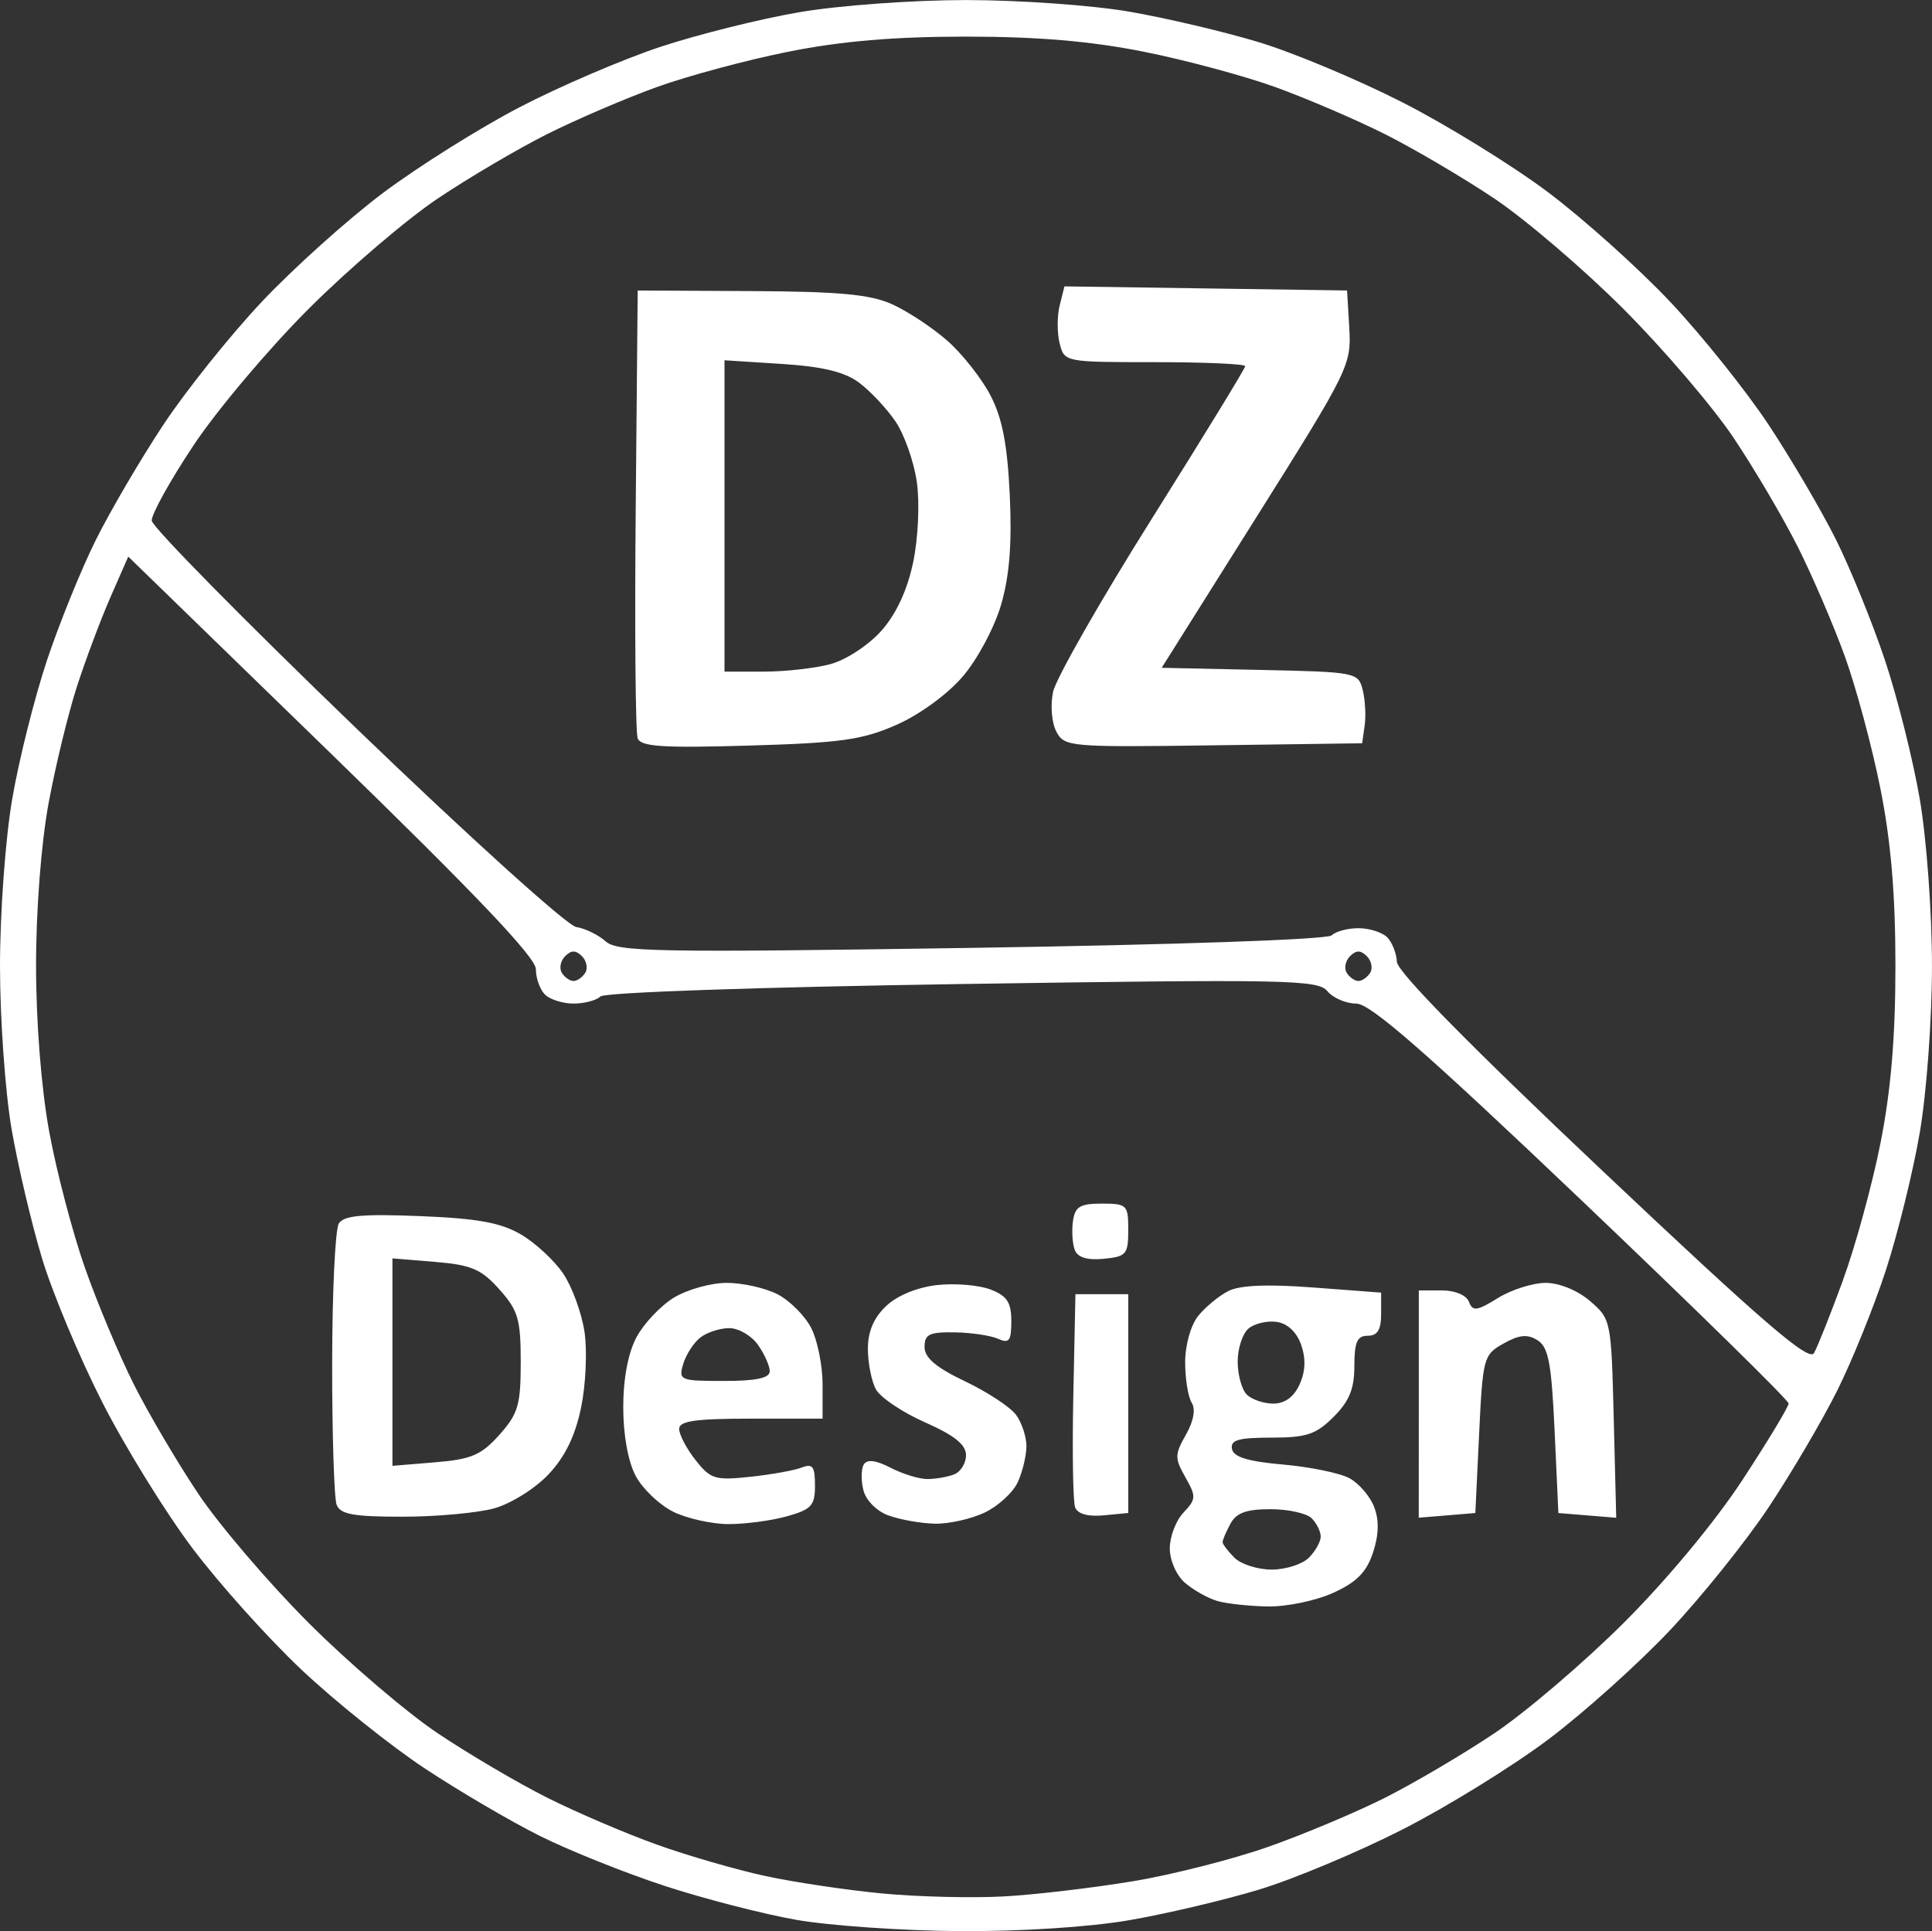 <?xml version="1.0" encoding="UTF-8" standalone="no"?>
<!-- Created with Inkscape (http://www.inkscape.org/) -->

<svg
   width="67.733mm"
   height="67.71mm"
   viewBox="0 0 67.733 67.71"
   version="1.1"
   id="svg1"
   xml:space="preserve"
   xmlns="http://www.w3.org/2000/svg"
   xmlns:svg="http://www.w3.org/2000/svg"><rect x="0" y="0" width="67.733" height="67.71" fill="#333333" stroke="none"/><defs
     id="defs1" /><g
     id="layer1"
     transform="translate(-71.296,-52.218)"><path
       style="fill:#ffffff;fill-opacity:1"
       d="m 99.21,119.532 c -1.164,-0.205 -3.243,-0.741 -4.62,-1.192 -1.377,-0.451 -3.341,-1.238 -4.366,-1.749 -1.024,-0.511 -2.838,-1.575 -4.031,-2.364 -1.193,-0.789 -3.132,-2.34 -4.31,-3.448 -1.177,-1.108 -2.911,-3.039 -3.852,-4.292 -0.941,-1.253 -2.36,-3.551 -3.151,-5.106 -0.792,-1.555 -1.74,-3.818 -2.106,-5.027 -0.366,-1.209 -0.849,-3.256 -1.072,-4.549 -0.223,-1.292 -0.406,-3.861 -0.406,-5.708 0,-1.88 0.188,-4.456 0.426,-5.852 0.234,-1.372 0.784,-3.566 1.221,-4.875 0.437,-1.31 1.211,-3.215 1.719,-4.233 0.508,-1.019 1.569,-2.828 2.358,-4.021 0.789,-1.193 2.34,-3.132 3.448,-4.31 1.108,-1.177 3.022,-2.897 4.253,-3.821 1.232,-0.924 3.388,-2.278 4.792,-3.008 1.404,-0.73 3.624,-1.682 4.934,-2.116 1.31,-0.434 3.504,-0.981 4.875,-1.215 1.396,-0.239 3.972,-0.426 5.852,-0.426 1.847,0 4.416,0.182 5.708,0.406 1.292,0.223 3.339,0.705 4.549,1.072 1.209,0.366 3.472,1.314 5.027,2.106 1.555,0.792 3.853,2.21 5.106,3.151 1.253,0.941 3.184,2.675 4.292,3.852 1.108,1.177 2.659,3.117 3.448,4.31 0.789,1.193 1.85,3.002 2.358,4.021 0.508,1.019 1.282,2.924 1.719,4.233 0.437,1.31 0.987,3.504 1.221,4.875 0.238,1.393 0.426,3.971 0.426,5.84 0,1.875 -0.188,4.443 -0.427,5.84 -0.235,1.372 -0.77,3.543 -1.188,4.826 -0.419,1.283 -1.189,3.188 -1.712,4.233 -0.523,1.046 -1.599,2.877 -2.391,4.07 -0.792,1.193 -2.346,3.132 -3.454,4.31 -1.108,1.177 -3.039,2.911 -4.292,3.852 -1.253,0.941 -3.551,2.36 -5.106,3.151 -1.555,0.792 -3.818,1.74 -5.027,2.106 -1.209,0.366 -3.256,0.849 -4.549,1.072 -1.402,0.242 -3.803,0.396 -5.953,0.382 -1.982,-0.013 -4.556,-0.191 -5.72,-0.396 z m 11.774,-1.346 c 1.382,-0.23 3.526,-0.774 4.763,-1.209 1.237,-0.435 3.082,-1.21 4.101,-1.723 1.019,-0.513 2.745,-1.53 3.836,-2.261 1.091,-0.731 3.13,-2.47 4.53,-3.866 1.512,-1.507 3.204,-3.544 4.167,-5.014 0.892,-1.362 1.621,-2.57 1.621,-2.685 0,-0.115 -3.264,-3.316 -7.252,-7.115 -5.467,-5.207 -7.413,-6.907 -7.905,-6.907 -0.359,0 -0.816,-0.197 -1.015,-0.437 -0.332,-0.4 -1.419,-0.421 -12.799,-0.249 -7.137,0.108 -12.543,0.294 -12.687,0.437 -0.138,0.137 -0.561,0.249 -0.939,0.249 -0.378,0 -0.831,-0.143 -1.005,-0.318 -0.175,-0.175 -0.318,-0.576 -0.318,-0.892 0,-0.404 -2.122,-2.636 -7.145,-7.518 l -7.145,-6.944 -0.622,1.419 c -0.342,0.781 -0.872,2.193 -1.178,3.139 -0.306,0.946 -0.754,2.791 -0.995,4.101 -0.258,1.404 -0.438,3.739 -0.437,5.689 8.92e-4,2 0.184,4.301 0.462,5.821 0.254,1.382 0.816,3.526 1.25,4.763 0.434,1.237 1.208,3.082 1.721,4.101 0.513,1.019 1.53,2.745 2.261,3.836 0.731,1.091 2.47,3.126 3.866,4.522 1.396,1.396 3.431,3.135 4.522,3.866 1.091,0.731 2.818,1.747 3.836,2.258 1.019,0.511 2.743,1.25 3.832,1.641 1.089,0.391 2.816,0.891 3.836,1.11 1.021,0.219 2.868,0.494 4.105,0.61 1.237,0.116 3.142,0.162 4.233,0.102 1.091,-0.06 3.115,-0.298 4.498,-0.528 z m 2.982,-9.836 c -0.324,-0.095 -0.83,-0.379 -1.124,-0.632 -0.303,-0.261 -0.535,-0.786 -0.535,-1.21 0,-0.413 0.216,-0.978 0.481,-1.256 0.444,-0.468 0.449,-0.562 0.066,-1.237 -0.378,-0.666 -0.376,-0.798 0.018,-1.492 0.272,-0.478 0.347,-0.897 0.202,-1.124 -0.126,-0.2 -0.229,-0.839 -0.228,-1.421 0.001,-0.606 0.197,-1.299 0.459,-1.623 0.251,-0.31 0.725,-0.702 1.053,-0.869 0.403,-0.206 1.365,-0.247 2.977,-0.125 l 2.381,0.18 v 0.756 c 0,0.547 -0.13,0.756 -0.469,0.756 -0.371,0 -0.469,0.222 -0.469,1.058 0,0.802 -0.176,1.235 -0.728,1.786 -0.617,0.617 -0.948,0.728 -2.183,0.728 -1.151,0 -1.44,0.083 -1.38,0.397 0.054,0.285 0.561,0.439 1.793,0.547 0.944,0.083 1.991,0.298 2.325,0.479 0.334,0.181 0.725,0.636 0.868,1.012 0.177,0.466 0.164,0.974 -0.042,1.597 -0.227,0.687 -0.574,1.038 -1.397,1.411 -0.602,0.274 -1.631,0.488 -2.286,0.477 -0.655,-0.011 -1.456,-0.098 -1.78,-0.193 z m 3.216,-1.514 c 0.229,-0.229 0.416,-0.562 0.416,-0.741 0,-0.179 -0.143,-0.468 -0.318,-0.643 -0.175,-0.175 -0.825,-0.318 -1.446,-0.318 -0.845,0 -1.197,0.129 -1.402,0.512 -0.151,0.281 -0.274,0.571 -0.274,0.643 0,0.072 0.187,0.318 0.416,0.547 0.229,0.229 0.815,0.416 1.304,0.416 0.489,0 1.075,-0.187 1.304,-0.416 z m -0.325,-6.077 c 0.207,-0.455 0.225,-0.903 0.055,-1.389 -0.156,-0.446 -0.479,-0.75 -0.856,-0.803 -0.333,-0.048 -0.777,0.056 -0.987,0.231 -0.21,0.175 -0.382,0.696 -0.382,1.158 0,0.462 0.143,0.984 0.318,1.158 0.175,0.175 0.594,0.318 0.932,0.318 0.401,0 0.721,-0.233 0.92,-0.672 z m -21.961,4.463 c -0.48,-0.237 -1.071,-0.8 -1.312,-1.251 -0.268,-0.502 -0.438,-1.437 -0.438,-2.408 0,-1.007 0.17,-1.906 0.465,-2.459 0.256,-0.479 0.846,-1.104 1.312,-1.388 0.466,-0.284 1.299,-0.517 1.852,-0.517 0.553,-5.5e-4 1.355,0.18 1.781,0.4 0.427,0.221 0.957,0.751 1.177,1.177 0.221,0.427 0.401,1.318 0.401,1.98 v 1.204 h -2.514 c -1.948,0 -2.514,0.081 -2.514,0.361 0,0.199 0.258,0.689 0.574,1.091 0.527,0.669 0.685,0.718 1.918,0.587 0.739,-0.079 1.553,-0.225 1.807,-0.325 0.38,-0.15 0.463,-0.037 0.463,0.627 0,0.71 -0.122,0.843 -0.992,1.085 -0.546,0.152 -1.468,0.274 -2.051,0.271 -0.582,-0.003 -1.451,-0.198 -1.932,-0.435 z m 3.387,-4.922 c 0,-0.186 -0.185,-0.603 -0.412,-0.926 -0.227,-0.323 -0.68,-0.588 -1.008,-0.588 -0.328,0 -0.785,0.149 -1.017,0.331 -0.231,0.182 -0.5,0.599 -0.598,0.926 -0.17,0.571 -0.112,0.595 1.428,0.595 1.126,0 1.605,-0.101 1.605,-0.338 z m 4.167,5.057 c -0.419,-0.153 -0.795,-0.531 -0.885,-0.89 -0.086,-0.343 -0.079,-0.75 0.016,-0.903 0.116,-0.187 0.423,-0.149 0.938,0.117 0.421,0.218 1,0.396 1.286,0.396 0.286,0 0.709,-0.072 0.939,-0.161 0.23,-0.088 0.419,-0.393 0.419,-0.676 0,-0.37 -0.407,-0.696 -1.441,-1.153 -0.792,-0.35 -1.566,-0.872 -1.72,-1.159 -0.154,-0.287 -0.279,-0.925 -0.279,-1.419 0,-0.609 0.207,-1.092 0.645,-1.503 0.391,-0.368 1.094,-0.655 1.786,-0.731 0.628,-0.069 1.468,0.002 1.869,0.156 0.579,0.224 0.728,0.45 0.728,1.11 0,0.693 -0.076,0.794 -0.463,0.619 -0.255,-0.115 -0.939,-0.217 -1.521,-0.227 -0.888,-0.014 -1.058,0.069 -1.058,0.512 0,0.379 0.402,0.721 1.423,1.207 0.782,0.373 1.586,0.902 1.786,1.175 0.2,0.273 0.363,0.766 0.363,1.095 0,0.329 -0.136,0.896 -0.301,1.26 -0.166,0.364 -0.69,0.845 -1.164,1.071 -0.475,0.225 -1.262,0.4 -1.749,0.389 -0.487,-0.011 -1.214,-0.141 -1.614,-0.287 z m -19.352,-0.375 c -0.088,-0.23 -0.159,-2.463 -0.157,-4.961 0.002,-2.498 0.107,-4.706 0.234,-4.905 0.177,-0.28 0.83,-0.339 2.847,-0.258 2.014,0.081 2.828,0.229 3.536,0.642 0.505,0.295 1.173,0.914 1.484,1.375 0.311,0.461 0.646,1.381 0.746,2.043 0.099,0.663 0.045,1.857 -0.12,2.654 -0.207,0.998 -0.564,1.728 -1.145,2.344 -0.466,0.494 -1.317,1.026 -1.899,1.188 -0.58,0.161 -2.025,0.294 -3.21,0.294 -1.721,0.001 -2.187,-0.083 -2.315,-0.417 z m 5.705,-2.455 c 0.659,-0.738 0.749,-1.045 0.749,-2.55 0,-1.505 -0.09,-1.812 -0.749,-2.55 -0.635,-0.71 -0.979,-0.858 -2.249,-0.963 l -1.5,-0.124 v 3.637 3.637 l 1.5,-0.124 c 1.27,-0.105 1.614,-0.253 2.249,-0.963 z m 20.186,2.547 c -0.076,-0.199 -0.105,-1.962 -0.064,-3.92 l 0.074,-3.559 h 0.926 0.926 v 3.836 3.836 l -0.862,0.083 c -0.547,0.053 -0.912,-0.049 -1,-0.278 z m 12.048,-3.626 v -3.985 h 0.802 c 0.472,0 0.865,0.165 0.956,0.4 0.132,0.344 0.275,0.325 1.015,-0.132 0.474,-0.293 1.228,-0.532 1.675,-0.532 0.479,0 1.12,0.263 1.556,0.638 0.734,0.63 0.743,0.679 0.83,4.118 l 0.087,3.48 -1.014,-0.083 -1.014,-0.083 -0.132,-2.883 c -0.109,-2.371 -0.215,-2.935 -0.598,-3.175 -0.353,-0.222 -0.64,-0.195 -1.191,0.114 -0.703,0.394 -0.729,0.491 -0.858,3.175 l -0.132,2.769 -0.992,0.082 -0.992,0.082 z m -12.061,-5.404 c -0.083,-0.217 -0.112,-0.671 -0.064,-1.009 0.072,-0.509 0.246,-0.615 1.013,-0.615 0.882,0 0.926,0.044 0.926,0.926 0,0.852 -0.069,0.933 -0.862,1.009 -0.578,0.056 -0.912,-0.047 -1.013,-0.311 z m 26.931,1.061 c 0.434,-1.185 1.026,-3.346 1.315,-4.801 0.367,-1.851 0.525,-3.719 0.525,-6.218 0,-2.504 -0.157,-4.363 -0.527,-6.218 -0.29,-1.455 -0.85,-3.539 -1.244,-4.63 -0.395,-1.091 -1.136,-2.818 -1.647,-3.836 -0.511,-1.019 -1.527,-2.745 -2.258,-3.836 -0.731,-1.091 -2.47,-3.126 -3.866,-4.522 -1.396,-1.396 -3.431,-3.135 -4.522,-3.866 -1.091,-0.731 -2.818,-1.747 -3.836,-2.258 -1.019,-0.511 -2.745,-1.252 -3.836,-1.647 -1.091,-0.395 -3.175,-0.955 -4.63,-1.244 -1.855,-0.369 -3.713,-0.527 -6.218,-0.527 -2.504,0 -4.363,0.157 -6.218,0.527 -1.455,0.29 -3.539,0.85 -4.63,1.244 -1.091,0.395 -2.818,1.136 -3.836,1.647 -1.019,0.511 -2.745,1.527 -3.836,2.258 -1.091,0.731 -3.127,2.47 -4.524,3.866 -1.397,1.396 -3.213,3.549 -4.035,4.784 -0.822,1.236 -1.483,2.426 -1.468,2.646 0.015,0.22 3.24,3.495 7.167,7.278 3.927,3.784 7.397,6.92 7.712,6.969 0.315,0.05 0.781,0.277 1.036,0.505 0.414,0.37 1.804,0.394 12.832,0.227 7.186,-0.109 12.474,-0.293 12.62,-0.439 0.138,-0.138 0.561,-0.251 0.939,-0.251 0.378,0 0.831,0.143 1.005,0.318 0.175,0.175 0.328,0.562 0.341,0.86 0.015,0.351 2.554,2.933 7.21,7.331 5.619,5.308 7.236,6.701 7.414,6.389 0.125,-0.22 0.582,-1.37 1.017,-2.555 z M 93.652,78.107 c -0.077,-0.2 -0.108,-3.815 -0.069,-8.033 l 0.07,-7.67 3.969,0.02 c 3.109,0.016 4.181,0.116 4.951,0.462 0.54,0.243 1.411,0.818 1.934,1.278 0.523,0.459 1.205,1.323 1.514,1.919 0.415,0.798 0.592,1.717 0.676,3.493 0.08,1.702 -0.009,2.83 -0.304,3.844 -0.232,0.798 -0.827,1.913 -1.341,2.514 -0.536,0.626 -1.513,1.34 -2.325,1.698 -1.197,0.528 -1.948,0.634 -5.168,0.728 -3.026,0.089 -3.795,0.039 -3.907,-0.253 z m 6.792,-2.614 c 0.536,-0.149 1.326,-0.674 1.764,-1.173 0.516,-0.587 0.902,-1.425 1.103,-2.392 0.174,-0.839 0.231,-2.057 0.13,-2.791 -0.099,-0.716 -0.436,-1.68 -0.75,-2.141 -0.314,-0.461 -0.89,-1.075 -1.281,-1.364 -0.508,-0.377 -1.279,-0.562 -2.712,-0.654 l -2.002,-0.128 v 5.459 5.459 l 1.389,-0.001 c 0.764,-8.1e-4 1.826,-0.123 2.359,-0.271 z m 7.888,2.379 c -0.166,-0.31 -0.217,-0.919 -0.117,-1.395 0.098,-0.464 1.653,-3.193 3.457,-6.063 1.804,-2.87 3.279,-5.281 3.279,-5.358 0,-0.077 -1.426,-0.14 -3.17,-0.14 -3.161,0 -3.17,-0.002 -3.336,-0.661 -0.091,-0.364 -0.091,-0.962 0.002,-1.329 l 0.167,-0.667 4.954,0.072 4.954,0.072 0.078,1.323 c 0.075,1.286 -0.016,1.472 -3.25,6.615 l -3.327,5.292 3.445,0.074 c 3.376,0.072 3.448,0.086 3.602,0.701 0.086,0.345 0.118,0.907 0.069,1.249 l -0.088,0.622 -5.213,0.072 c -5.046,0.069 -5.223,0.054 -5.508,-0.479 z m -16.517,8.454 c 0.098,-0.158 0.045,-0.42 -0.117,-0.582 -0.216,-0.216 -0.373,-0.216 -0.589,0 -0.162,0.162 -0.214,0.424 -0.117,0.582 0.098,0.158 0.283,0.288 0.411,0.288 0.128,0 0.313,-0.129 0.411,-0.288 z m 27.517,0 c 0.098,-0.158 0.045,-0.42 -0.117,-0.582 -0.216,-0.216 -0.373,-0.216 -0.589,0 -0.162,0.162 -0.214,0.424 -0.117,0.582 0.098,0.158 0.283,0.288 0.411,0.288 0.128,0 0.313,-0.129 0.411,-0.288 z"
       id="path1" /></g></svg>
